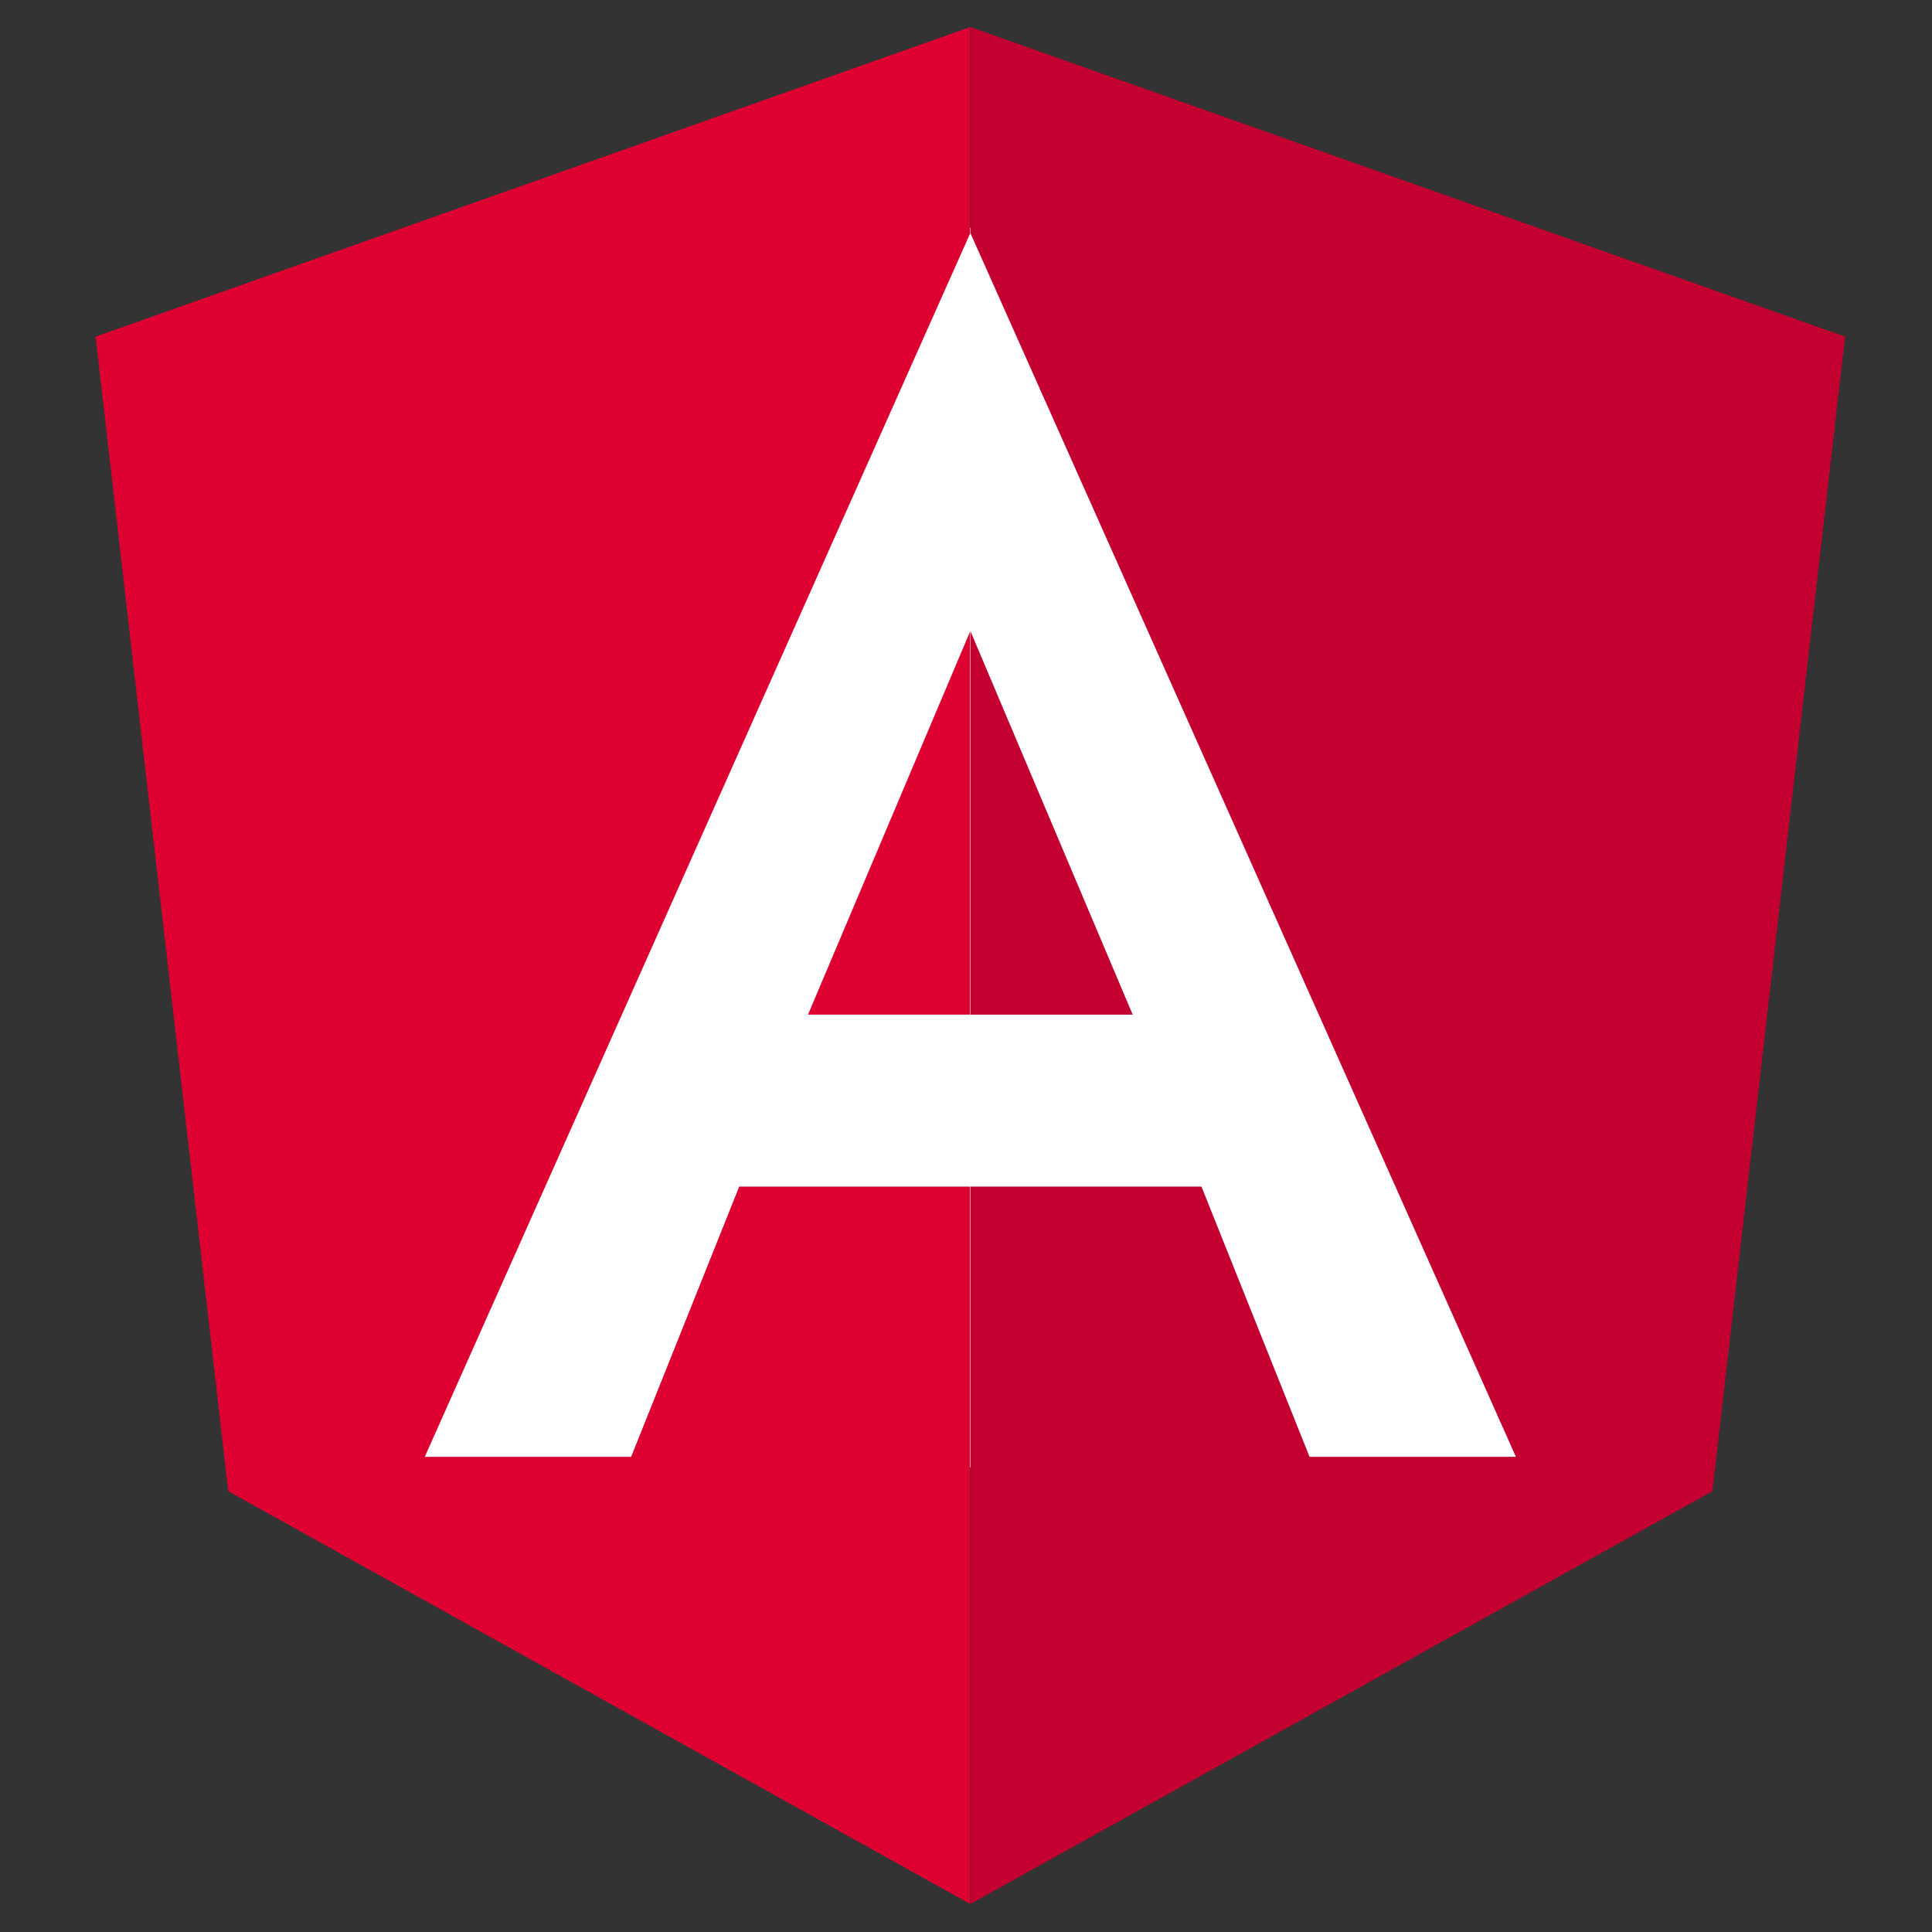 <?xml version="1.0" encoding="UTF-8" standalone="no"?>
<svg
   xmlns:dc="http://purl.org/dc/elements/1.1/"
   xmlns:cc="http://creativecommons.org/ns#"
   xmlns:rdf="http://www.w3.org/1999/02/22-rdf-syntax-ns#"
   xmlns:svg="http://www.w3.org/2000/svg"
   xmlns="http://www.w3.org/2000/svg"
   xmlns:xlink="http://www.w3.org/1999/xlink"
   xmlns:sodipodi="http://sodipodi.sourceforge.net/DTD/sodipodi-0.dtd"
   xmlns:inkscape="http://www.inkscape.org/namespaces/inkscape"
   aria-label="Angular"
   role="img"
   viewBox="0 0 512 512"
   version="1.1"
   id="svg9"
   sodipodi:docname="angular.svg"
   inkscape:version="0.92.3 (2405546, 2018-03-11)">
  <rect x="0" y="0" width="512" height="512" fill="#333333" stroke="none"/>
  <defs
     id="defs13" />
  <sodipodi:namedview
     pagecolor="#ffffff"
     bordercolor="#666666"
     borderopacity="1"
     objecttolerance="10"
     gridtolerance="10"
     guidetolerance="10"
     inkscape:pageopacity="0"
     inkscape:pageshadow="2"
     inkscape:window-width="1135"
     inkscape:window-height="817"
     id="namedview11"
     showgrid="false"
     inkscape:zoom="0.65186406"
     inkscape:cx="93.249276"
     inkscape:cy="278.43632"
     inkscape:window-x="67"
     inkscape:window-y="27"
     inkscape:window-maximized="0"
     inkscape:current-layer="svg9"
     showguides="true"
     inkscape:guide-bbox="true">
    <sodipodi:guide
       position="263.859,486.298"
       orientation="1,0"
       id="guide815"
       inkscape:locked="false" />
  </sodipodi:namedview>
  <rect
     width="295.128"
     height="328.53"
     rx="0"
     id="rect2"
     x="108.173"
     y="60.378"
     style="fill:#ffffff;stroke-width:0.608" />
  <g
     id="g5"
     transform="matrix(1.302,0,0,1.302,-76.105,-77.444)"
     style="fill:#c3002f">
    <path
       id="a"
       d="m 256,65 v 42 l 111,249 h -42 l -22,-55 h -47 v 146 l 151,-84 27,-235 z m 0,123 v 78 h 33 z"
       inkscape:connector-curvature="0" />
  </g>
  <use
     xlink:href="#a"
     transform="matrix(-1.302,0,0,1.302,590.404,-77.444)"
     id="use7"
     style="fill:#dd0031"
     x="0"
     y="0"
     width="100%"
     height="100%" />
</svg>
